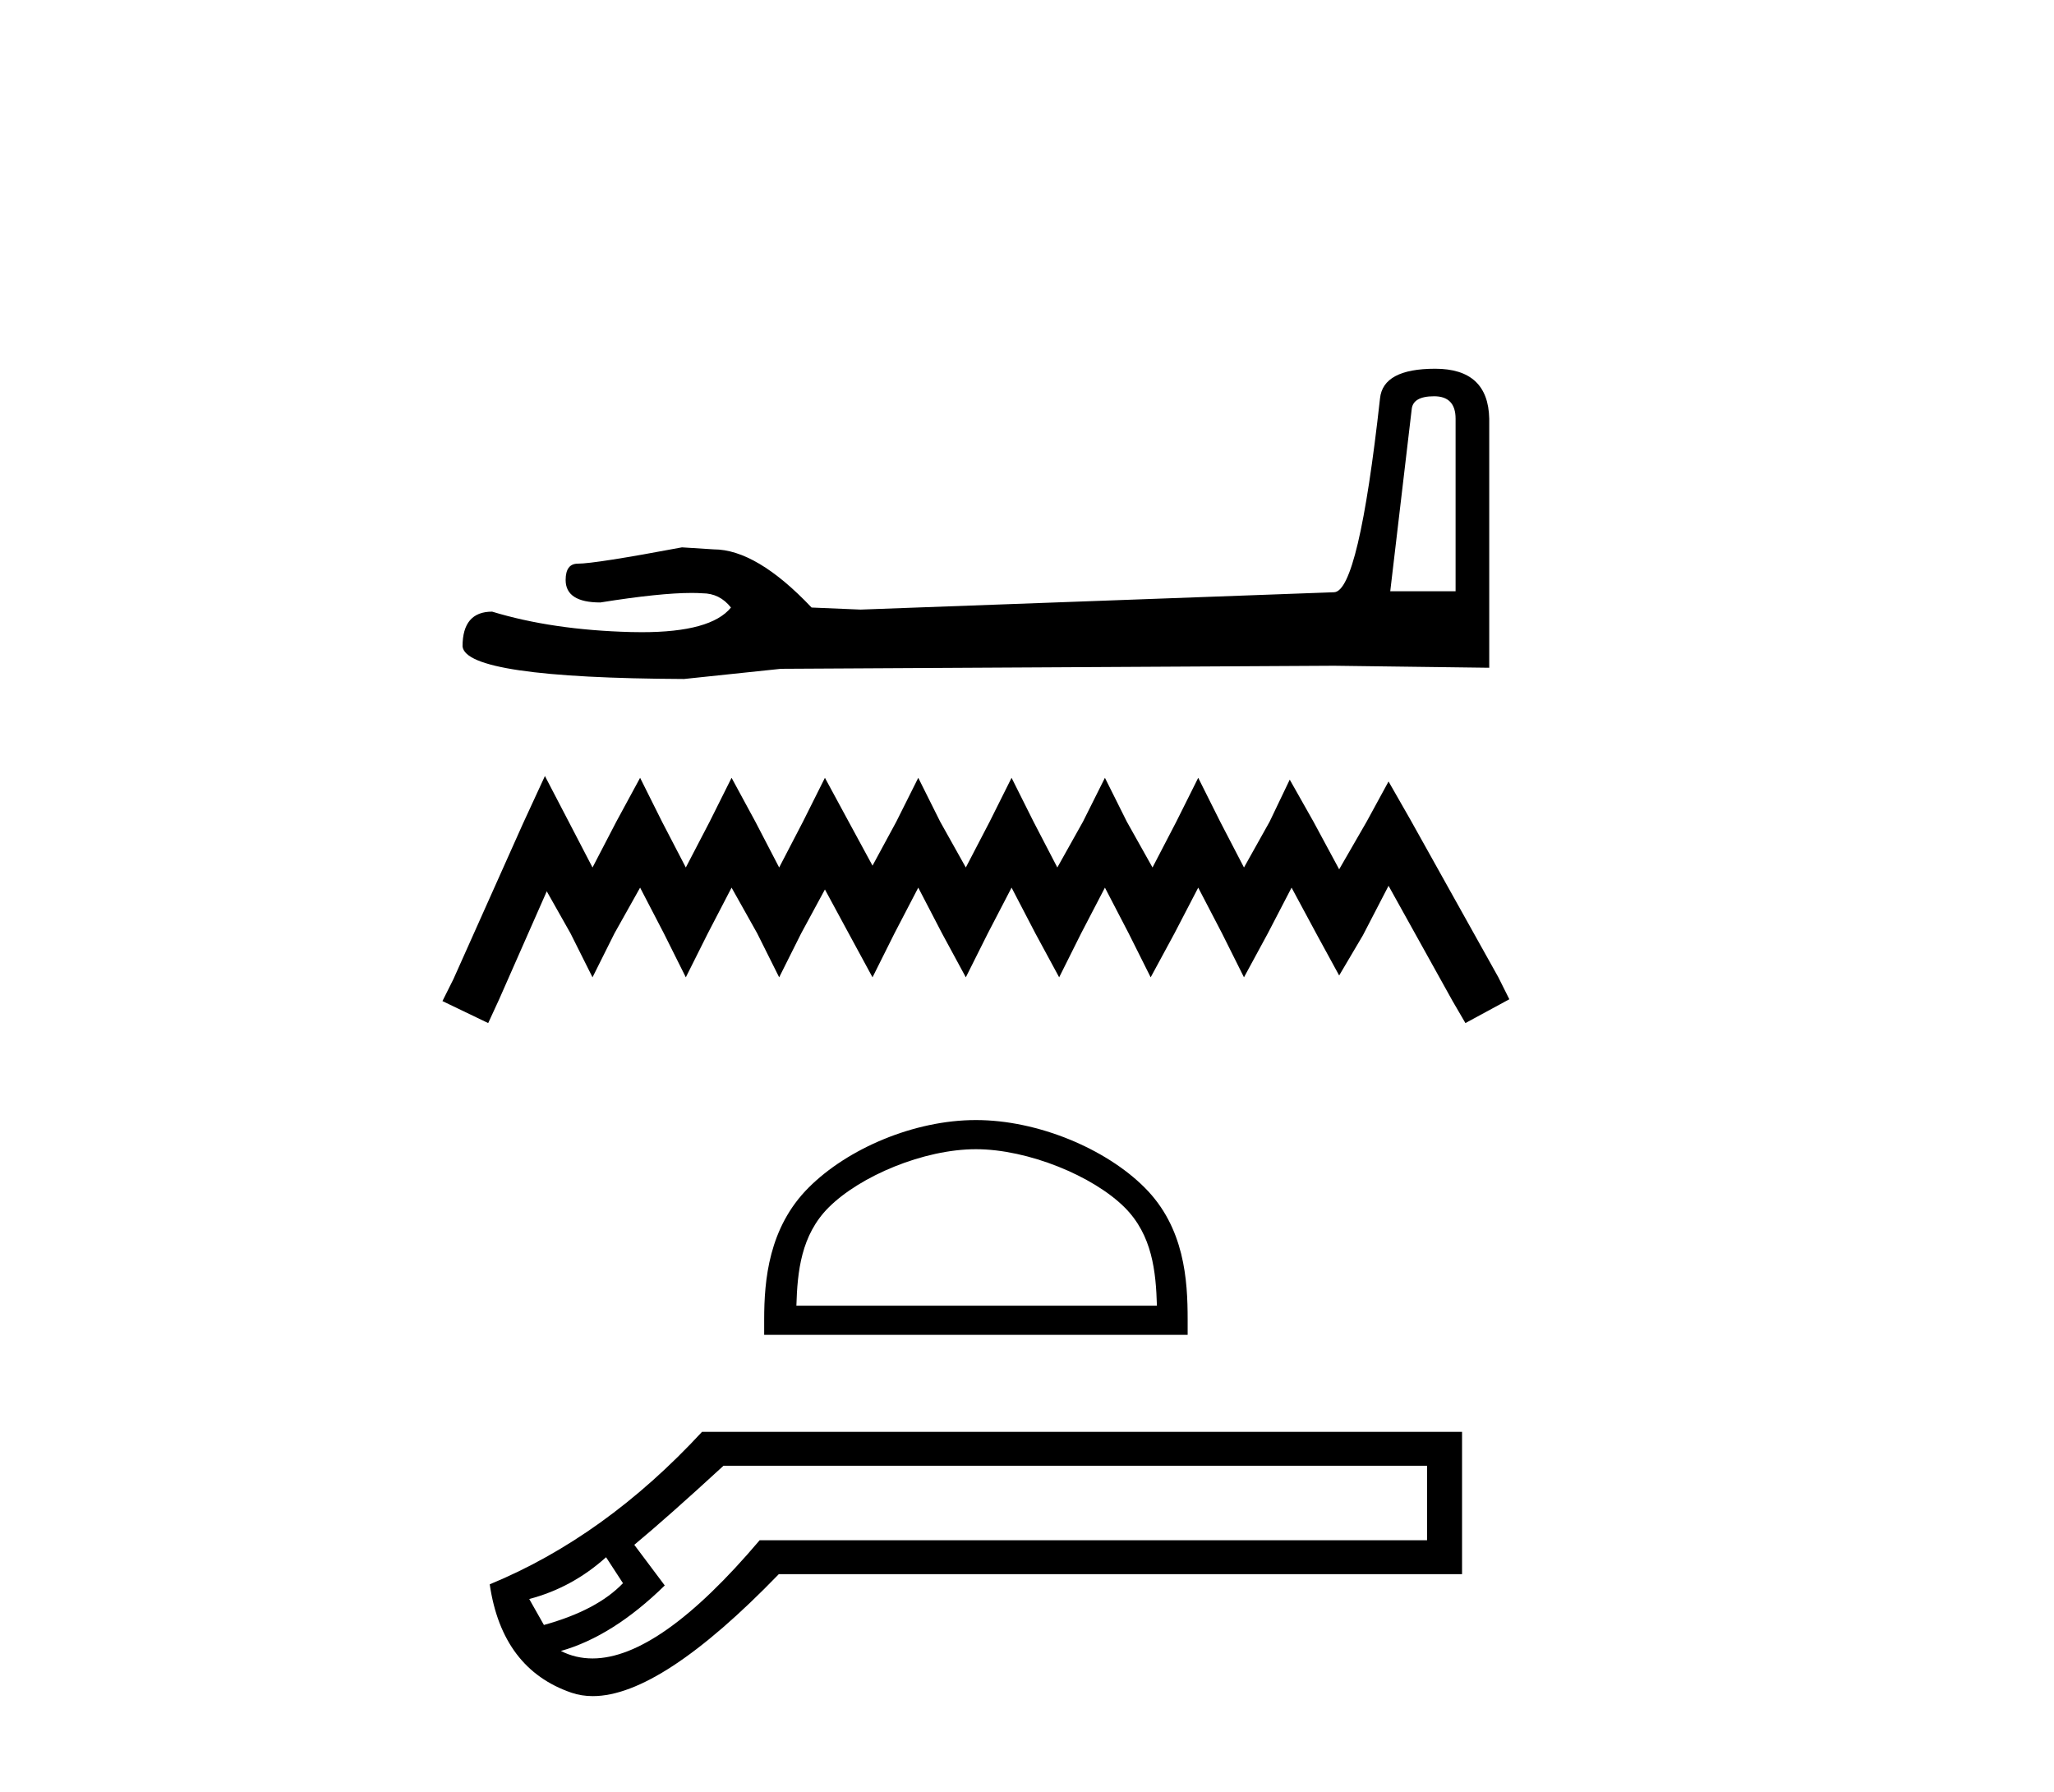 <?xml version='1.0' encoding='UTF-8' standalone='yes'?><svg xmlns='http://www.w3.org/2000/svg' xmlns:xlink='http://www.w3.org/1999/xlink' width='47.0' height='41.0' ><path d='M 32.816 9.067 Q 33.307 9.067 33.307 9.581 L 33.307 13.528 L 31.812 13.528 L 32.302 9.371 Q 32.326 9.067 32.816 9.067 ZM 32.84 8.437 Q 31.649 8.437 31.578 9.114 Q 31.088 13.528 30.528 13.551 L 19.692 13.948 L 18.571 13.901 Q 17.31 12.57 16.329 12.57 Q 15.979 12.547 15.605 12.524 Q 13.62 12.897 13.223 12.897 Q 12.943 12.897 12.943 13.271 Q 12.943 13.785 13.737 13.785 Q 15.1 13.567 15.828 13.567 Q 15.961 13.567 16.072 13.575 Q 16.469 13.575 16.726 13.901 Q 16.27 14.465 14.687 14.465 Q 14.566 14.465 14.437 14.462 Q 12.639 14.415 11.261 13.995 Q 10.584 13.995 10.584 14.789 Q 10.654 15.513 15.652 15.536 L 17.87 15.303 L 30.528 15.233 L 34.077 15.279 L 34.077 9.581 Q 34.054 8.437 32.84 8.437 Z' style='fill:#000000;stroke:none' /><path d='M 12.469 17.756 L 11.967 18.844 L 10.375 22.404 L 10.124 22.906 L 11.171 23.409 L 11.422 22.864 L 12.511 20.394 L 13.055 21.357 L 13.558 22.362 L 14.06 21.357 L 14.647 20.31 L 15.191 21.357 L 15.693 22.362 L 16.196 21.357 L 16.74 20.31 L 17.327 21.357 L 17.829 22.362 L 18.332 21.357 L 18.876 20.352 L 19.42 21.357 L 19.965 22.362 L 20.467 21.357 L 21.012 20.31 L 21.556 21.357 L 22.1 22.362 L 22.603 21.357 L 23.147 20.31 L 23.692 21.357 L 24.236 22.362 L 24.738 21.357 L 25.283 20.31 L 25.827 21.357 L 26.33 22.362 L 26.874 21.357 L 27.418 20.31 L 27.963 21.357 L 28.465 22.362 L 29.01 21.357 L 29.554 20.31 L 30.14 21.399 L 30.643 22.32 L 31.187 21.399 L 31.773 20.268 L 33.239 22.906 L 33.532 23.409 L 34.537 22.864 L 34.286 22.362 L 32.276 18.761 L 31.773 17.881 L 31.271 18.802 L 30.643 19.891 L 30.056 18.802 L 29.512 17.839 L 29.051 18.802 L 28.465 19.849 L 27.921 18.802 L 27.418 17.797 L 26.916 18.802 L 26.372 19.849 L 25.785 18.802 L 25.283 17.797 L 24.78 18.802 L 24.194 19.849 L 23.65 18.802 L 23.147 17.797 L 22.645 18.802 L 22.1 19.849 L 21.514 18.802 L 21.012 17.797 L 20.509 18.802 L 19.965 19.807 L 19.42 18.802 L 18.876 17.797 L 18.373 18.802 L 17.829 19.849 L 17.285 18.802 L 16.74 17.797 L 16.238 18.802 L 15.693 19.849 L 15.149 18.802 L 14.647 17.797 L 14.102 18.802 L 13.558 19.849 L 13.014 18.802 L 12.469 17.756 Z' style='fill:#000000;stroke:none' /><path d='M 22.331 26.295 C 23.522 26.295 25.014 26.907 25.736 27.629 C 26.368 28.261 26.45 29.098 26.473 29.876 L 18.223 29.876 C 18.246 29.098 18.329 28.261 18.96 27.629 C 19.682 26.907 21.139 26.295 22.331 26.295 ZM 22.331 25.628 C 20.917 25.628 19.395 26.281 18.504 27.173 C 17.589 28.087 17.486 29.291 17.486 30.192 L 17.486 30.543 L 27.176 30.543 L 27.176 30.192 C 27.176 29.291 27.107 28.087 26.192 27.173 C 25.301 26.281 23.744 25.628 22.331 25.628 Z' style='fill:#000000;stroke:none' /><path d='M 13.868 35.631 L 14.255 36.225 C 13.859 36.639 13.256 36.957 12.446 37.181 L 12.11 36.587 C 12.765 36.415 13.351 36.096 13.868 35.631 ZM 32.654 33.538 L 32.654 35.243 L 17.382 35.243 C 15.854 37.046 14.58 37.947 13.558 37.947 C 13.301 37.947 13.059 37.89 12.834 37.776 C 13.626 37.552 14.419 37.052 15.211 36.277 L 14.514 35.347 C 15.013 34.933 15.694 34.33 16.555 33.538 ZM 16.064 32.762 C 14.582 34.365 12.963 35.527 11.206 36.251 C 11.395 37.543 12.02 38.37 13.079 38.732 C 13.231 38.783 13.393 38.809 13.565 38.809 C 14.601 38.809 16.02 37.879 17.821 36.018 L 33.455 36.018 L 33.455 32.762 Z' style='fill:#000000;stroke:none' /></svg>